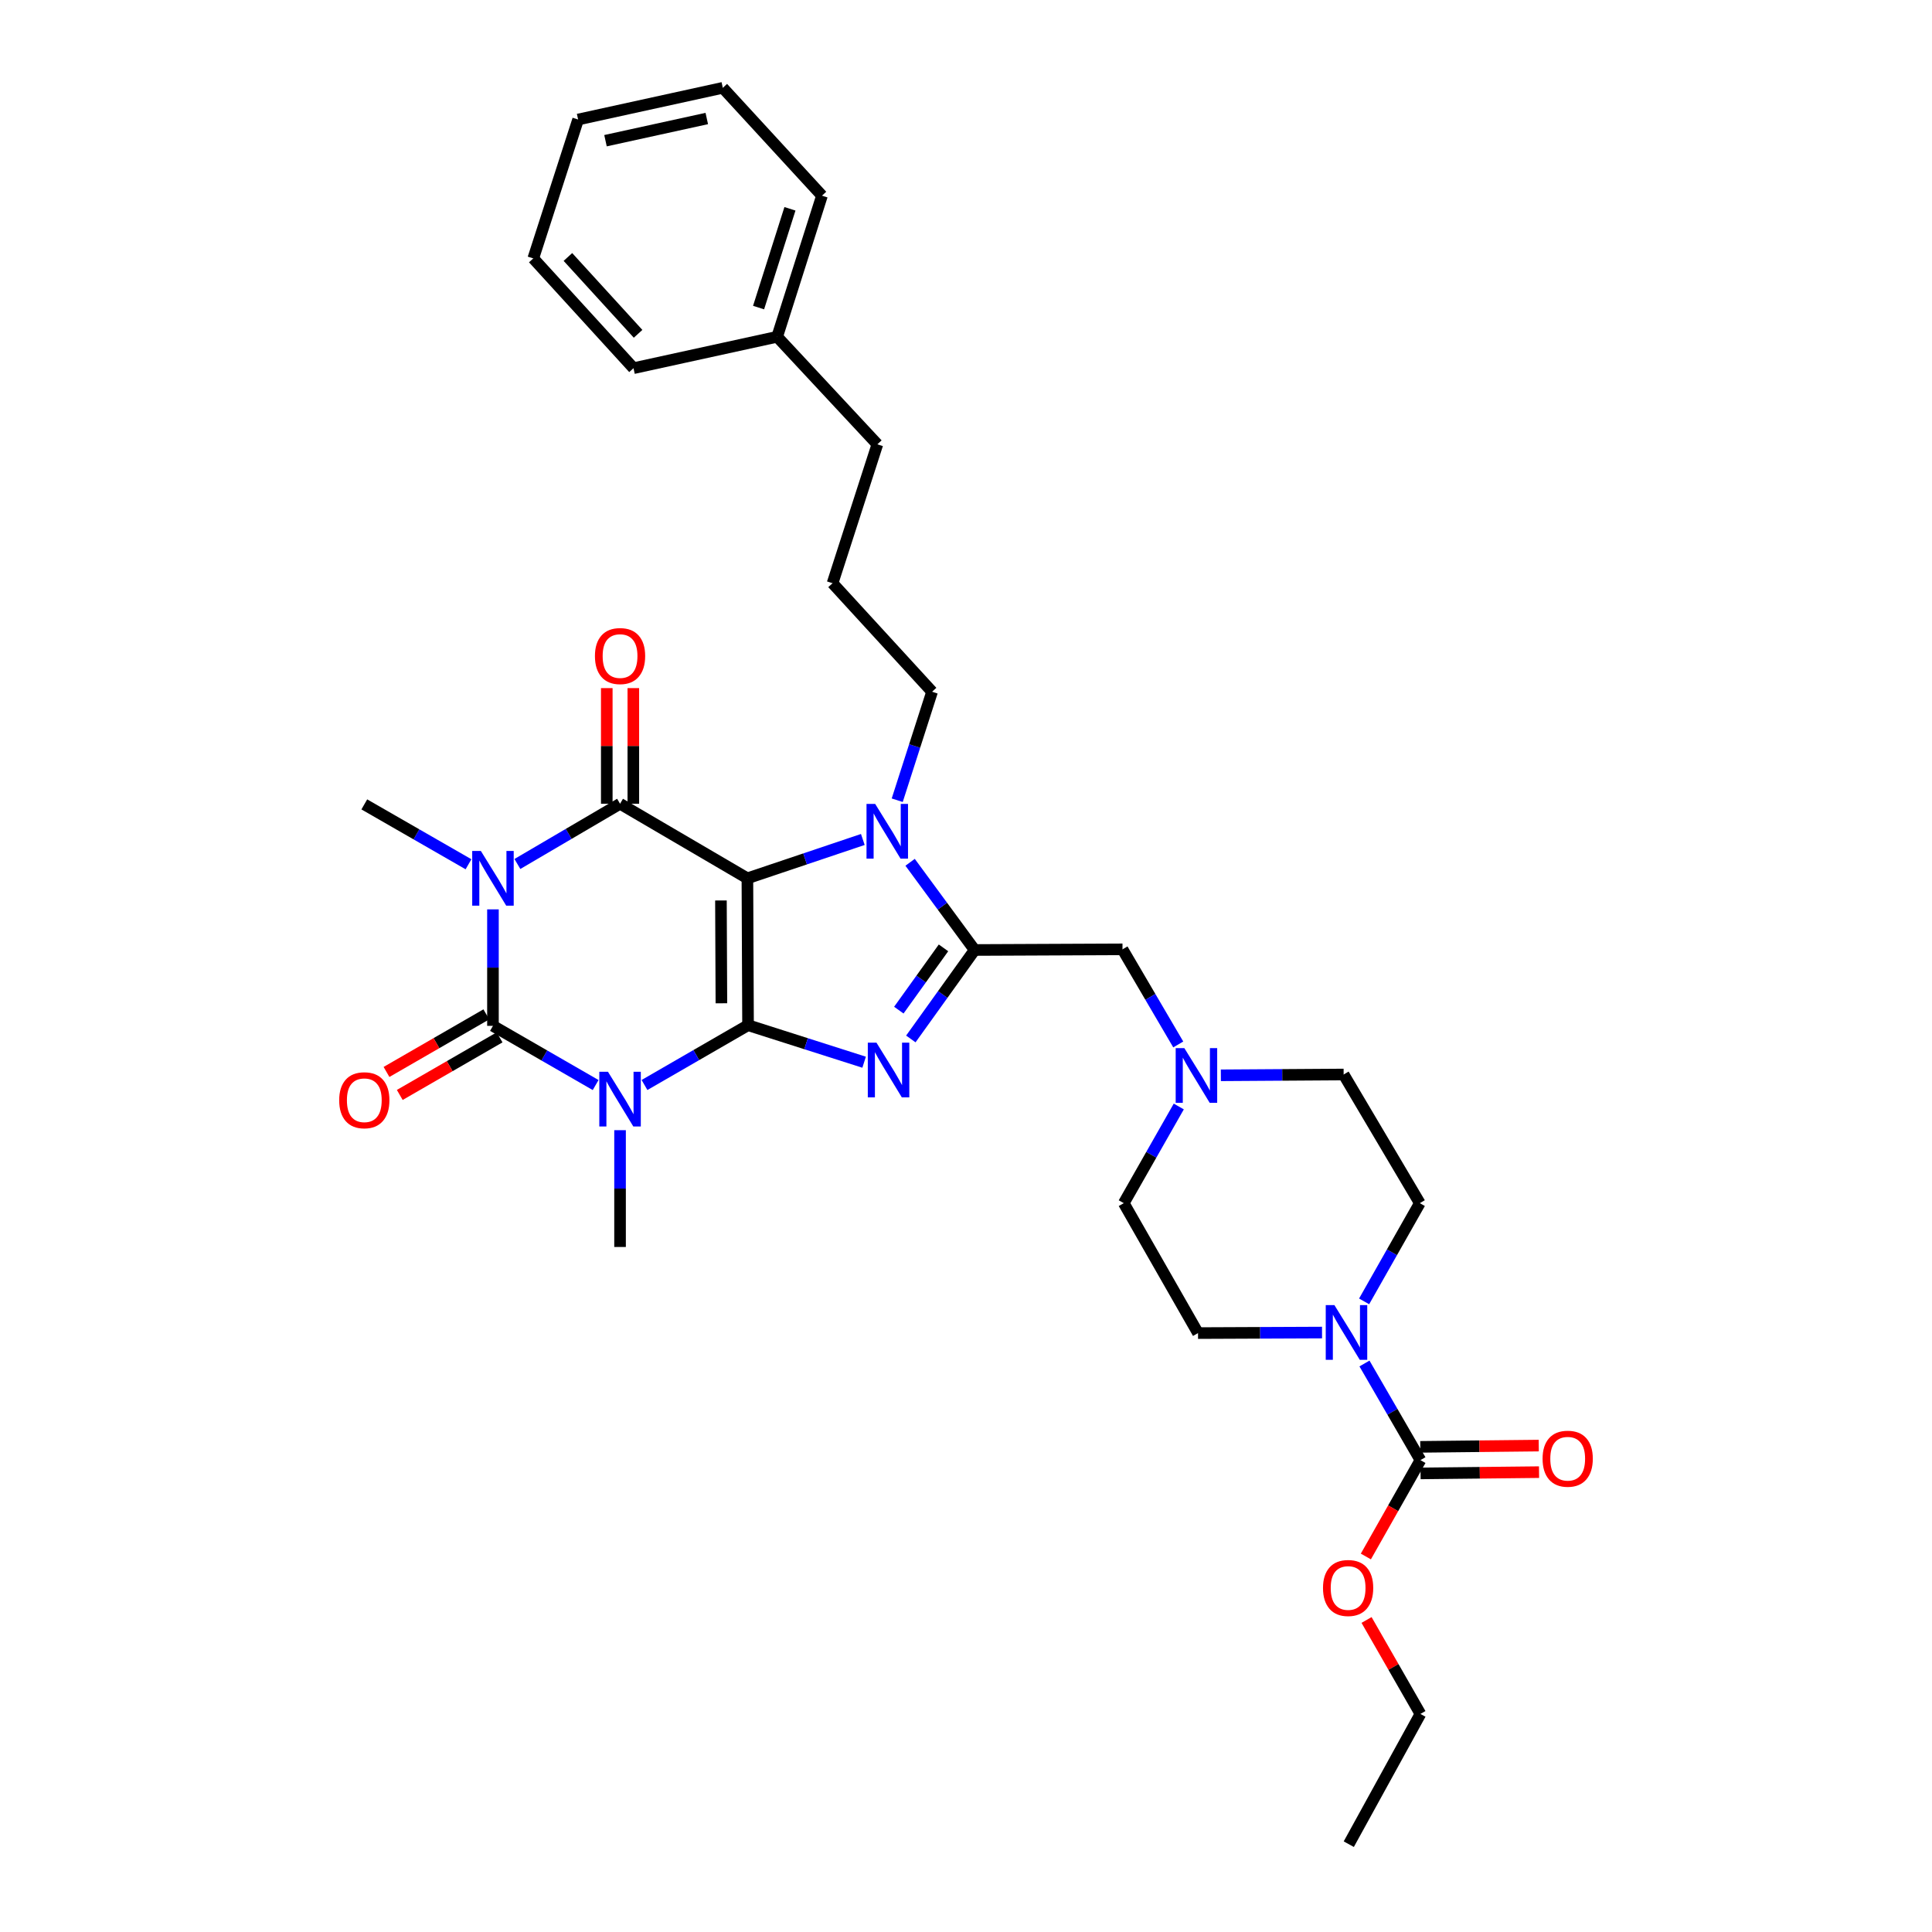 <?xml version='1.0' encoding='iso-8859-1'?>
<svg version='1.1' baseProfile='full'
              xmlns='http://www.w3.org/2000/svg'
                      xmlns:rdkit='http://www.rdkit.org/xml'
                      xmlns:xlink='http://www.w3.org/1999/xlink'
                  xml:space='preserve'
width='1000px' height='1000px' viewBox='0 0 1000 1000'>
<!-- END OF HEADER -->
<rect style='opacity:1.0;fill:#FFFFFF;stroke:none' width='1000' height='1000' x='0' y='0'> </rect>
<path class='bond-0' d='M 387.186,530.639 L 386.85,454.618' style='fill:none;fill-rule:evenodd;stroke:#000000;stroke-width:6px;stroke-linecap:butt;stroke-linejoin:miter;stroke-opacity:1' />
<path class='bond-0' d='M 373.393,519.297 L 373.158,466.082' style='fill:none;fill-rule:evenodd;stroke:#000000;stroke-width:6px;stroke-linecap:butt;stroke-linejoin:miter;stroke-opacity:1' />
<path class='bond-1' d='M 387.186,530.639 L 360.388,546.118' style='fill:none;fill-rule:evenodd;stroke:#000000;stroke-width:6px;stroke-linecap:butt;stroke-linejoin:miter;stroke-opacity:1' />
<path class='bond-1' d='M 360.388,546.118 L 333.591,561.597' style='fill:none;fill-rule:evenodd;stroke:#0000FF;stroke-width:6px;stroke-linecap:butt;stroke-linejoin:miter;stroke-opacity:1' />
<path class='bond-5' d='M 387.186,530.639 L 417.227,540.22' style='fill:none;fill-rule:evenodd;stroke:#000000;stroke-width:6px;stroke-linecap:butt;stroke-linejoin:miter;stroke-opacity:1' />
<path class='bond-5' d='M 417.227,540.22 L 447.268,549.8' style='fill:none;fill-rule:evenodd;stroke:#0000FF;stroke-width:6px;stroke-linecap:butt;stroke-linejoin:miter;stroke-opacity:1' />
<path class='bond-4' d='M 386.85,454.618 L 320.938,416.023' style='fill:none;fill-rule:evenodd;stroke:#000000;stroke-width:6px;stroke-linecap:butt;stroke-linejoin:miter;stroke-opacity:1' />
<path class='bond-7' d='M 386.85,454.618 L 416.723,444.565' style='fill:none;fill-rule:evenodd;stroke:#000000;stroke-width:6px;stroke-linecap:butt;stroke-linejoin:miter;stroke-opacity:1' />
<path class='bond-7' d='M 416.723,444.565 L 446.595,434.512' style='fill:none;fill-rule:evenodd;stroke:#0000FF;stroke-width:6px;stroke-linecap:butt;stroke-linejoin:miter;stroke-opacity:1' />
<path class='bond-3' d='M 308.3,561.619 L 281.728,546.301' style='fill:none;fill-rule:evenodd;stroke:#0000FF;stroke-width:6px;stroke-linecap:butt;stroke-linejoin:miter;stroke-opacity:1' />
<path class='bond-3' d='M 281.728,546.301 L 255.155,530.983' style='fill:none;fill-rule:evenodd;stroke:#000000;stroke-width:6px;stroke-linecap:butt;stroke-linejoin:miter;stroke-opacity:1' />
<path class='bond-17' d='M 320.938,584.979 L 320.938,615.208' style='fill:none;fill-rule:evenodd;stroke:#0000FF;stroke-width:6px;stroke-linecap:butt;stroke-linejoin:miter;stroke-opacity:1' />
<path class='bond-17' d='M 320.938,615.208 L 320.938,645.438' style='fill:none;fill-rule:evenodd;stroke:#000000;stroke-width:6px;stroke-linecap:butt;stroke-linejoin:miter;stroke-opacity:1' />
<path class='bond-2' d='M 255.155,470.687 L 255.155,500.835' style='fill:none;fill-rule:evenodd;stroke:#0000FF;stroke-width:6px;stroke-linecap:butt;stroke-linejoin:miter;stroke-opacity:1' />
<path class='bond-2' d='M 255.155,500.835 L 255.155,530.983' style='fill:none;fill-rule:evenodd;stroke:#000000;stroke-width:6px;stroke-linecap:butt;stroke-linejoin:miter;stroke-opacity:1' />
<path class='bond-18' d='M 242.495,447.343 L 215.53,431.847' style='fill:none;fill-rule:evenodd;stroke:#0000FF;stroke-width:6px;stroke-linecap:butt;stroke-linejoin:miter;stroke-opacity:1' />
<path class='bond-18' d='M 215.53,431.847 L 188.564,416.352' style='fill:none;fill-rule:evenodd;stroke:#000000;stroke-width:6px;stroke-linecap:butt;stroke-linejoin:miter;stroke-opacity:1' />
<path class='bond-34' d='M 267.802,447.198 L 294.37,431.611' style='fill:none;fill-rule:evenodd;stroke:#0000FF;stroke-width:6px;stroke-linecap:butt;stroke-linejoin:miter;stroke-opacity:1' />
<path class='bond-34' d='M 294.37,431.611 L 320.938,416.023' style='fill:none;fill-rule:evenodd;stroke:#000000;stroke-width:6px;stroke-linecap:butt;stroke-linejoin:miter;stroke-opacity:1' />
<path class='bond-12' d='M 251.722,525.031 L 225.887,539.936' style='fill:none;fill-rule:evenodd;stroke:#000000;stroke-width:6px;stroke-linecap:butt;stroke-linejoin:miter;stroke-opacity:1' />
<path class='bond-12' d='M 225.887,539.936 L 200.052,554.841' style='fill:none;fill-rule:evenodd;stroke:#FF0000;stroke-width:6px;stroke-linecap:butt;stroke-linejoin:miter;stroke-opacity:1' />
<path class='bond-12' d='M 258.589,536.934 L 232.754,551.839' style='fill:none;fill-rule:evenodd;stroke:#000000;stroke-width:6px;stroke-linecap:butt;stroke-linejoin:miter;stroke-opacity:1' />
<path class='bond-12' d='M 232.754,551.839 L 206.919,566.744' style='fill:none;fill-rule:evenodd;stroke:#FF0000;stroke-width:6px;stroke-linecap:butt;stroke-linejoin:miter;stroke-opacity:1' />
<path class='bond-13' d='M 327.809,416.023 L 327.809,386.094' style='fill:none;fill-rule:evenodd;stroke:#000000;stroke-width:6px;stroke-linecap:butt;stroke-linejoin:miter;stroke-opacity:1' />
<path class='bond-13' d='M 327.809,386.094 L 327.809,356.164' style='fill:none;fill-rule:evenodd;stroke:#FF0000;stroke-width:6px;stroke-linecap:butt;stroke-linejoin:miter;stroke-opacity:1' />
<path class='bond-13' d='M 314.067,416.023 L 314.067,386.094' style='fill:none;fill-rule:evenodd;stroke:#000000;stroke-width:6px;stroke-linecap:butt;stroke-linejoin:miter;stroke-opacity:1' />
<path class='bond-13' d='M 314.067,386.094 L 314.067,356.164' style='fill:none;fill-rule:evenodd;stroke:#FF0000;stroke-width:6px;stroke-linecap:butt;stroke-linejoin:miter;stroke-opacity:1' />
<path class='bond-6' d='M 471.445,537.763 L 487.959,514.739' style='fill:none;fill-rule:evenodd;stroke:#0000FF;stroke-width:6px;stroke-linecap:butt;stroke-linejoin:miter;stroke-opacity:1' />
<path class='bond-6' d='M 487.959,514.739 L 504.474,491.716' style='fill:none;fill-rule:evenodd;stroke:#000000;stroke-width:6px;stroke-linecap:butt;stroke-linejoin:miter;stroke-opacity:1' />
<path class='bond-6' d='M 465.232,522.846 L 476.792,506.729' style='fill:none;fill-rule:evenodd;stroke:#0000FF;stroke-width:6px;stroke-linecap:butt;stroke-linejoin:miter;stroke-opacity:1' />
<path class='bond-6' d='M 476.792,506.729 L 488.353,490.613' style='fill:none;fill-rule:evenodd;stroke:#000000;stroke-width:6px;stroke-linecap:butt;stroke-linejoin:miter;stroke-opacity:1' />
<path class='bond-10' d='M 504.474,491.716 L 581.007,491.38' style='fill:none;fill-rule:evenodd;stroke:#000000;stroke-width:6px;stroke-linecap:butt;stroke-linejoin:miter;stroke-opacity:1' />
<path class='bond-33' d='M 504.474,491.716 L 487.772,469.019' style='fill:none;fill-rule:evenodd;stroke:#000000;stroke-width:6px;stroke-linecap:butt;stroke-linejoin:miter;stroke-opacity:1' />
<path class='bond-33' d='M 487.772,469.019 L 471.069,446.323' style='fill:none;fill-rule:evenodd;stroke:#0000FF;stroke-width:6px;stroke-linecap:butt;stroke-linejoin:miter;stroke-opacity:1' />
<path class='bond-21' d='M 464.402,414.199 L 473.421,386.121' style='fill:none;fill-rule:evenodd;stroke:#0000FF;stroke-width:6px;stroke-linecap:butt;stroke-linejoin:miter;stroke-opacity:1' />
<path class='bond-21' d='M 473.421,386.121 L 482.44,358.044' style='fill:none;fill-rule:evenodd;stroke:#000000;stroke-width:6px;stroke-linecap:butt;stroke-linejoin:miter;stroke-opacity:1' />
<path class='bond-8' d='M 706.065,673.591 L 720.48,648.173' style='fill:none;fill-rule:evenodd;stroke:#0000FF;stroke-width:6px;stroke-linecap:butt;stroke-linejoin:miter;stroke-opacity:1' />
<path class='bond-8' d='M 720.48,648.173 L 734.896,622.754' style='fill:none;fill-rule:evenodd;stroke:#000000;stroke-width:6px;stroke-linecap:butt;stroke-linejoin:miter;stroke-opacity:1' />
<path class='bond-9' d='M 706.247,705.744 L 720.728,730.753' style='fill:none;fill-rule:evenodd;stroke:#0000FF;stroke-width:6px;stroke-linecap:butt;stroke-linejoin:miter;stroke-opacity:1' />
<path class='bond-9' d='M 720.728,730.753 L 735.209,755.762' style='fill:none;fill-rule:evenodd;stroke:#000000;stroke-width:6px;stroke-linecap:butt;stroke-linejoin:miter;stroke-opacity:1' />
<path class='bond-35' d='M 684.282,689.729 L 652.19,689.866' style='fill:none;fill-rule:evenodd;stroke:#0000FF;stroke-width:6px;stroke-linecap:butt;stroke-linejoin:miter;stroke-opacity:1' />
<path class='bond-35' d='M 652.19,689.866 L 620.097,690.003' style='fill:none;fill-rule:evenodd;stroke:#000000;stroke-width:6px;stroke-linecap:butt;stroke-linejoin:miter;stroke-opacity:1' />
<path class='bond-14' d='M 735.283,762.634 L 765.944,762.305' style='fill:none;fill-rule:evenodd;stroke:#000000;stroke-width:6px;stroke-linecap:butt;stroke-linejoin:miter;stroke-opacity:1' />
<path class='bond-14' d='M 765.944,762.305 L 796.604,761.976' style='fill:none;fill-rule:evenodd;stroke:#FF0000;stroke-width:6px;stroke-linecap:butt;stroke-linejoin:miter;stroke-opacity:1' />
<path class='bond-14' d='M 735.136,748.891 L 765.796,748.563' style='fill:none;fill-rule:evenodd;stroke:#000000;stroke-width:6px;stroke-linecap:butt;stroke-linejoin:miter;stroke-opacity:1' />
<path class='bond-14' d='M 765.796,748.563 L 796.457,748.234' style='fill:none;fill-rule:evenodd;stroke:#FF0000;stroke-width:6px;stroke-linecap:butt;stroke-linejoin:miter;stroke-opacity:1' />
<path class='bond-22' d='M 735.209,755.762 L 721.088,780.701' style='fill:none;fill-rule:evenodd;stroke:#000000;stroke-width:6px;stroke-linecap:butt;stroke-linejoin:miter;stroke-opacity:1' />
<path class='bond-22' d='M 721.088,780.701 L 706.967,805.639' style='fill:none;fill-rule:evenodd;stroke:#FF0000;stroke-width:6px;stroke-linecap:butt;stroke-linejoin:miter;stroke-opacity:1' />
<path class='bond-11' d='M 581.007,491.38 L 595.435,515.994' style='fill:none;fill-rule:evenodd;stroke:#000000;stroke-width:6px;stroke-linecap:butt;stroke-linejoin:miter;stroke-opacity:1' />
<path class='bond-11' d='M 595.435,515.994 L 609.863,540.607' style='fill:none;fill-rule:evenodd;stroke:#0000FF;stroke-width:6px;stroke-linecap:butt;stroke-linejoin:miter;stroke-opacity:1' />
<path class='bond-19' d='M 610.134,572.72 L 595.898,597.737' style='fill:none;fill-rule:evenodd;stroke:#0000FF;stroke-width:6px;stroke-linecap:butt;stroke-linejoin:miter;stroke-opacity:1' />
<path class='bond-19' d='M 595.898,597.737 L 581.663,622.754' style='fill:none;fill-rule:evenodd;stroke:#000000;stroke-width:6px;stroke-linecap:butt;stroke-linejoin:miter;stroke-opacity:1' />
<path class='bond-20' d='M 631.918,556.576 L 663.694,556.369' style='fill:none;fill-rule:evenodd;stroke:#0000FF;stroke-width:6px;stroke-linecap:butt;stroke-linejoin:miter;stroke-opacity:1' />
<path class='bond-20' d='M 663.694,556.369 L 695.469,556.163' style='fill:none;fill-rule:evenodd;stroke:#000000;stroke-width:6px;stroke-linecap:butt;stroke-linejoin:miter;stroke-opacity:1' />
<path class='bond-15' d='M 734.896,622.754 L 695.469,556.163' style='fill:none;fill-rule:evenodd;stroke:#000000;stroke-width:6px;stroke-linecap:butt;stroke-linejoin:miter;stroke-opacity:1' />
<path class='bond-16' d='M 620.097,690.003 L 581.663,622.754' style='fill:none;fill-rule:evenodd;stroke:#000000;stroke-width:6px;stroke-linecap:butt;stroke-linejoin:miter;stroke-opacity:1' />
<path class='bond-24' d='M 482.44,358.044 L 430.927,301.874' style='fill:none;fill-rule:evenodd;stroke:#000000;stroke-width:6px;stroke-linecap:butt;stroke-linejoin:miter;stroke-opacity:1' />
<path class='bond-26' d='M 707.325,838.499 L 721.267,862.814' style='fill:none;fill-rule:evenodd;stroke:#FF0000;stroke-width:6px;stroke-linecap:butt;stroke-linejoin:miter;stroke-opacity:1' />
<path class='bond-26' d='M 721.267,862.814 L 735.209,887.129' style='fill:none;fill-rule:evenodd;stroke:#000000;stroke-width:6px;stroke-linecap:butt;stroke-linejoin:miter;stroke-opacity:1' />
<path class='bond-23' d='M 402.258,174.317 L 454.122,229.983' style='fill:none;fill-rule:evenodd;stroke:#000000;stroke-width:6px;stroke-linecap:butt;stroke-linejoin:miter;stroke-opacity:1' />
<path class='bond-27' d='M 402.258,174.317 L 425.453,101.281' style='fill:none;fill-rule:evenodd;stroke:#000000;stroke-width:6px;stroke-linecap:butt;stroke-linejoin:miter;stroke-opacity:1' />
<path class='bond-27' d='M 392.639,159.202 L 408.875,108.077' style='fill:none;fill-rule:evenodd;stroke:#000000;stroke-width:6px;stroke-linecap:butt;stroke-linejoin:miter;stroke-opacity:1' />
<path class='bond-28' d='M 402.258,174.317 L 327.901,190.572' style='fill:none;fill-rule:evenodd;stroke:#000000;stroke-width:6px;stroke-linecap:butt;stroke-linejoin:miter;stroke-opacity:1' />
<path class='bond-25' d='M 430.927,301.874 L 454.122,229.983' style='fill:none;fill-rule:evenodd;stroke:#000000;stroke-width:6px;stroke-linecap:butt;stroke-linejoin:miter;stroke-opacity:1' />
<path class='bond-29' d='M 735.209,887.129 L 698.126,954.545' style='fill:none;fill-rule:evenodd;stroke:#000000;stroke-width:6px;stroke-linecap:butt;stroke-linejoin:miter;stroke-opacity:1' />
<path class='bond-31' d='M 425.453,101.281 L 374.123,45.455' style='fill:none;fill-rule:evenodd;stroke:#000000;stroke-width:6px;stroke-linecap:butt;stroke-linejoin:miter;stroke-opacity:1' />
<path class='bond-30' d='M 327.901,190.572 L 276.022,133.752' style='fill:none;fill-rule:evenodd;stroke:#000000;stroke-width:6px;stroke-linecap:butt;stroke-linejoin:miter;stroke-opacity:1' />
<path class='bond-30' d='M 330.268,172.782 L 293.952,133.009' style='fill:none;fill-rule:evenodd;stroke:#000000;stroke-width:6px;stroke-linecap:butt;stroke-linejoin:miter;stroke-opacity:1' />
<path class='bond-32' d='M 276.022,133.752 L 299.232,61.862' style='fill:none;fill-rule:evenodd;stroke:#000000;stroke-width:6px;stroke-linecap:butt;stroke-linejoin:miter;stroke-opacity:1' />
<path class='bond-36' d='M 374.123,45.455 L 299.232,61.862' style='fill:none;fill-rule:evenodd;stroke:#000000;stroke-width:6px;stroke-linecap:butt;stroke-linejoin:miter;stroke-opacity:1' />
<path class='bond-36' d='M 365.83,61.34 L 313.407,72.825' style='fill:none;fill-rule:evenodd;stroke:#000000;stroke-width:6px;stroke-linecap:butt;stroke-linejoin:miter;stroke-opacity:1' />
<path  class='atom-2' d='M 314.678 554.745
L 323.958 569.745
Q 324.878 571.225, 326.358 573.905
Q 327.838 576.585, 327.918 576.745
L 327.918 554.745
L 331.678 554.745
L 331.678 583.065
L 327.798 583.065
L 317.838 566.665
Q 316.678 564.745, 315.438 562.545
Q 314.238 560.345, 313.878 559.665
L 313.878 583.065
L 310.198 583.065
L 310.198 554.745
L 314.678 554.745
' fill='#0000FF'/>
<path  class='atom-3' d='M 248.895 440.458
L 258.175 455.458
Q 259.095 456.938, 260.575 459.618
Q 262.055 462.298, 262.135 462.458
L 262.135 440.458
L 265.895 440.458
L 265.895 468.778
L 262.015 468.778
L 252.055 452.378
Q 250.895 450.458, 249.655 448.258
Q 248.455 446.058, 248.095 445.378
L 248.095 468.778
L 244.415 468.778
L 244.415 440.458
L 248.895 440.458
' fill='#0000FF'/>
<path  class='atom-6' d='M 453.657 539.674
L 462.937 554.674
Q 463.857 556.154, 465.337 558.834
Q 466.817 561.514, 466.897 561.674
L 466.897 539.674
L 470.657 539.674
L 470.657 567.994
L 466.777 567.994
L 456.817 551.594
Q 455.657 549.674, 454.417 547.474
Q 453.217 545.274, 452.857 544.594
L 452.857 567.994
L 449.177 567.994
L 449.177 539.674
L 453.657 539.674
' fill='#0000FF'/>
<path  class='atom-8' d='M 452.985 416.095
L 462.265 431.095
Q 463.185 432.575, 464.665 435.255
Q 466.145 437.935, 466.225 438.095
L 466.225 416.095
L 469.985 416.095
L 469.985 444.415
L 466.105 444.415
L 456.145 428.015
Q 454.985 426.095, 453.745 423.895
Q 452.545 421.695, 452.185 421.015
L 452.185 444.415
L 448.505 444.415
L 448.505 416.095
L 452.985 416.095
' fill='#0000FF'/>
<path  class='atom-9' d='M 690.683 675.515
L 699.963 690.515
Q 700.883 691.995, 702.363 694.675
Q 703.843 697.355, 703.923 697.515
L 703.923 675.515
L 707.683 675.515
L 707.683 703.835
L 703.803 703.835
L 693.843 687.435
Q 692.683 685.515, 691.443 683.315
Q 690.243 681.115, 689.883 680.435
L 689.883 703.835
L 686.203 703.835
L 686.203 675.515
L 690.683 675.515
' fill='#0000FF'/>
<path  class='atom-12' d='M 613.013 542.499
L 622.293 557.499
Q 623.213 558.979, 624.693 561.659
Q 626.173 564.339, 626.253 564.499
L 626.253 542.499
L 630.013 542.499
L 630.013 570.819
L 626.133 570.819
L 616.173 554.419
Q 615.013 552.499, 613.773 550.299
Q 612.573 548.099, 612.213 547.419
L 612.213 570.819
L 608.533 570.819
L 608.533 542.499
L 613.013 542.499
' fill='#0000FF'/>
<path  class='atom-13' d='M 175.564 569.481
Q 175.564 562.681, 178.924 558.881
Q 182.284 555.081, 188.564 555.081
Q 194.844 555.081, 198.204 558.881
Q 201.564 562.681, 201.564 569.481
Q 201.564 576.361, 198.164 580.281
Q 194.764 584.161, 188.564 584.161
Q 182.324 584.161, 178.924 580.281
Q 175.564 576.401, 175.564 569.481
M 188.564 580.961
Q 192.884 580.961, 195.204 578.081
Q 197.564 575.161, 197.564 569.481
Q 197.564 563.921, 195.204 561.121
Q 192.884 558.281, 188.564 558.281
Q 184.244 558.281, 181.884 561.081
Q 179.564 563.881, 179.564 569.481
Q 179.564 575.201, 181.884 578.081
Q 184.244 580.961, 188.564 580.961
' fill='#FF0000'/>
<path  class='atom-14' d='M 307.938 339.571
Q 307.938 332.771, 311.298 328.971
Q 314.658 325.171, 320.938 325.171
Q 327.218 325.171, 330.578 328.971
Q 333.938 332.771, 333.938 339.571
Q 333.938 346.451, 330.538 350.371
Q 327.138 354.251, 320.938 354.251
Q 314.698 354.251, 311.298 350.371
Q 307.938 346.491, 307.938 339.571
M 320.938 351.051
Q 325.258 351.051, 327.578 348.171
Q 329.938 345.251, 329.938 339.571
Q 329.938 334.011, 327.578 331.211
Q 325.258 328.371, 320.938 328.371
Q 316.618 328.371, 314.258 331.171
Q 311.938 333.971, 311.938 339.571
Q 311.938 345.291, 314.258 348.171
Q 316.618 351.051, 320.938 351.051
' fill='#FF0000'/>
<path  class='atom-15' d='M 798.436 755.026
Q 798.436 748.226, 801.796 744.426
Q 805.156 740.626, 811.436 740.626
Q 817.716 740.626, 821.076 744.426
Q 824.436 748.226, 824.436 755.026
Q 824.436 761.906, 821.036 765.826
Q 817.636 769.706, 811.436 769.706
Q 805.196 769.706, 801.796 765.826
Q 798.436 761.946, 798.436 755.026
M 811.436 766.506
Q 815.756 766.506, 818.076 763.626
Q 820.436 760.706, 820.436 755.026
Q 820.436 749.466, 818.076 746.666
Q 815.756 743.826, 811.436 743.826
Q 807.116 743.826, 804.756 746.626
Q 802.436 749.426, 802.436 755.026
Q 802.436 760.746, 804.756 763.626
Q 807.116 766.506, 811.436 766.506
' fill='#FF0000'/>
<path  class='atom-23' d='M 684.783 821.938
Q 684.783 815.138, 688.143 811.338
Q 691.503 807.538, 697.783 807.538
Q 704.063 807.538, 707.423 811.338
Q 710.783 815.138, 710.783 821.938
Q 710.783 828.818, 707.383 832.738
Q 703.983 836.618, 697.783 836.618
Q 691.543 836.618, 688.143 832.738
Q 684.783 828.858, 684.783 821.938
M 697.783 833.418
Q 702.103 833.418, 704.423 830.538
Q 706.783 827.618, 706.783 821.938
Q 706.783 816.378, 704.423 813.578
Q 702.103 810.738, 697.783 810.738
Q 693.463 810.738, 691.103 813.538
Q 688.783 816.338, 688.783 821.938
Q 688.783 827.658, 691.103 830.538
Q 693.463 833.418, 697.783 833.418
' fill='#FF0000'/>
</svg>
